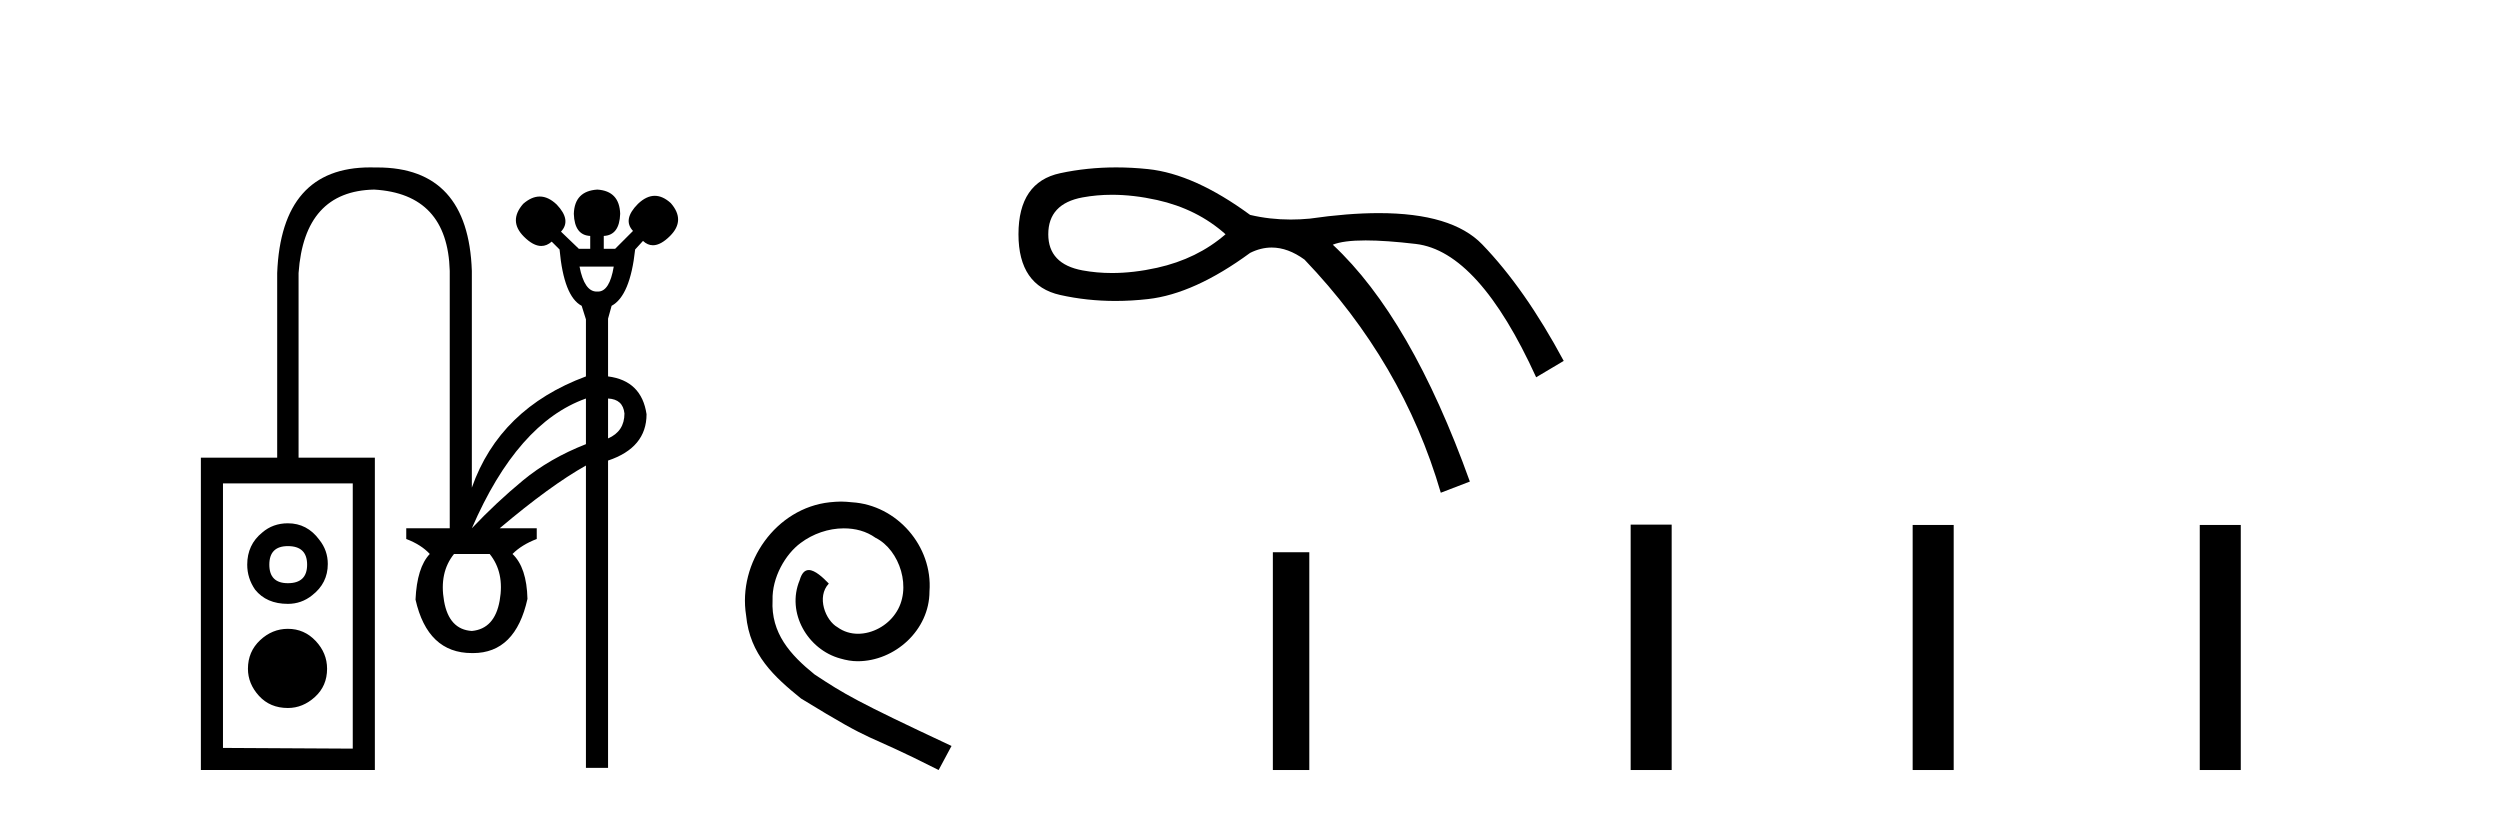 <?xml version='1.0' encoding='UTF-8' standalone='yes'?><svg xmlns='http://www.w3.org/2000/svg' xmlns:xlink='http://www.w3.org/1999/xlink' width='126.0' height='41.0' ><path d='M 30.933 13.436 C 30.793 14.275 30.529 14.695 30.139 14.695 C 30.128 14.695 30.118 14.695 30.107 14.694 C 30.095 14.695 30.083 14.695 30.072 14.695 C 29.659 14.695 29.371 14.275 29.208 13.436 ZM 30.646 20.085 C 31.149 20.109 31.424 20.36 31.472 20.84 C 31.472 21.439 31.197 21.858 30.646 22.097 L 30.646 20.085 ZM 29.531 20.085 L 29.531 22.385 C 28.31 22.864 27.249 23.475 26.351 24.218 C 25.452 24.961 24.596 25.763 23.781 26.626 C 25.315 23.08 27.231 20.9 29.531 20.085 ZM 14.509 27.524 C 15.156 27.524 15.479 27.836 15.479 28.459 C 15.479 29.082 15.156 29.393 14.509 29.393 C 13.886 29.393 13.574 29.082 13.574 28.459 C 13.574 27.836 13.886 27.524 14.509 27.524 ZM 14.509 26.374 C 14.006 26.374 13.574 26.53 13.215 26.841 C 12.712 27.249 12.46 27.788 12.46 28.459 C 12.46 28.914 12.592 29.333 12.856 29.717 C 13.239 30.196 13.79 30.435 14.509 30.435 C 14.964 30.435 15.371 30.292 15.731 30.004 C 16.258 29.597 16.521 29.07 16.521 28.423 C 16.521 27.968 16.378 27.56 16.09 27.201 C 15.683 26.65 15.156 26.374 14.509 26.374 ZM 24.68 27.92 C 25.183 28.543 25.351 29.327 25.183 30.274 C 25.015 31.22 24.548 31.729 23.781 31.801 C 23.014 31.753 22.547 31.25 22.38 30.292 C 22.212 29.333 22.38 28.543 22.883 27.92 ZM 14.509 31.693 C 13.982 31.693 13.514 31.885 13.107 32.268 C 12.7 32.652 12.496 33.131 12.496 33.706 C 12.496 34.209 12.682 34.664 13.053 35.072 C 13.425 35.479 13.91 35.683 14.509 35.683 C 15.012 35.683 15.467 35.497 15.874 35.126 C 16.282 34.754 16.485 34.281 16.485 33.706 C 16.485 33.179 16.294 32.712 15.91 32.304 C 15.527 31.897 15.06 31.693 14.509 31.693 ZM 17.779 24.362 L 17.779 37.731 L 11.238 37.695 L 11.238 24.362 ZM 18.655 8.437 C 15.672 8.437 14.11 10.211 13.97 13.76 L 13.97 23.068 L 10.124 23.068 L 10.124 38.809 L 18.893 38.809 L 18.893 23.068 L 15.048 23.068 L 15.048 13.76 C 15.24 11.004 16.509 9.603 18.857 9.555 C 21.325 9.698 22.595 11.064 22.667 13.652 L 22.667 26.626 L 20.475 26.626 L 20.475 27.165 C 20.978 27.357 21.373 27.608 21.661 27.92 C 21.229 28.375 20.99 29.142 20.942 30.22 C 21.349 32.017 22.296 32.915 23.781 32.915 C 23.8 32.916 23.819 32.916 23.837 32.916 C 25.267 32.916 26.182 32.005 26.584 30.184 C 26.56 29.13 26.309 28.375 25.83 27.92 C 26.141 27.608 26.548 27.357 27.052 27.165 L 27.052 26.626 L 25.183 26.626 C 26.884 25.188 28.333 24.134 29.531 23.463 L 29.531 38.702 L 30.646 38.702 L 30.646 23.212 C 31.939 22.78 32.586 22.002 32.586 20.876 C 32.419 19.749 31.772 19.115 30.646 18.971 L 30.646 16.06 L 30.825 15.413 C 31.448 15.077 31.844 14.131 32.011 12.574 L 32.407 12.142 C 32.562 12.288 32.729 12.361 32.908 12.361 C 33.171 12.361 33.459 12.204 33.772 11.891 C 34.299 11.364 34.311 10.812 33.808 10.237 C 33.539 9.992 33.27 9.869 33.001 9.869 C 32.719 9.869 32.437 10.004 32.155 10.273 C 31.628 10.801 31.544 11.256 31.903 11.639 L 31.005 12.538 L 30.43 12.538 L 30.43 11.891 C 30.957 11.867 31.233 11.495 31.257 10.777 C 31.233 10.01 30.849 9.603 30.107 9.555 C 29.34 9.603 28.944 10.01 28.921 10.777 C 28.944 11.495 29.22 11.867 29.747 11.891 L 29.747 12.538 L 29.172 12.538 L 28.274 11.675 C 28.633 11.292 28.561 10.836 28.058 10.309 C 27.776 10.04 27.491 9.905 27.203 9.905 C 26.928 9.905 26.65 10.028 26.369 10.273 C 25.866 10.848 25.878 11.4 26.405 11.927 C 26.718 12.24 27.01 12.397 27.281 12.397 C 27.466 12.397 27.641 12.324 27.806 12.178 L 28.202 12.574 C 28.345 14.155 28.717 15.101 29.316 15.413 L 29.531 16.096 L 29.531 18.971 C 26.632 20.049 24.716 21.918 23.781 24.577 L 23.781 13.652 C 23.663 10.177 22.076 8.44 19.019 8.44 C 18.977 8.44 18.936 8.44 18.893 8.44 C 18.813 8.438 18.733 8.437 18.655 8.437 Z' style='fill:#000000;stroke:none' /><path d='M 42.387 25.279 C 42.2 25.279 42.012 25.297 41.824 25.314 C 39.108 25.604 37.177 28.354 37.604 31.019 C 37.792 33.001 39.022 34.111 40.372 35.205 C 44.386 37.665 43.259 36.759 47.307 38.809 L 47.957 37.596 C 43.139 35.341 42.558 34.983 41.055 33.992 C 39.825 33.001 38.851 31.908 38.937 30.251 C 38.903 29.106 39.586 27.927 40.355 27.364 C 40.97 26.902 41.755 26.629 42.524 26.629 C 43.105 26.629 43.652 26.766 44.13 27.107 C 45.343 27.705 46.009 29.687 45.121 30.934 C 44.711 31.532 43.976 31.942 43.242 31.942 C 42.883 31.942 42.524 31.839 42.217 31.617 C 41.602 31.276 41.14 30.08 41.772 29.414 C 41.482 29.106 41.072 28.73 40.765 28.73 C 40.56 28.73 40.406 28.884 40.303 29.243 C 39.62 30.883 40.713 32.745 42.353 33.189 C 42.644 33.274 42.934 33.326 43.225 33.326 C 45.104 33.326 46.846 31.754 46.846 29.807 C 47.017 27.534 45.206 25.45 42.934 25.314 C 42.763 25.297 42.575 25.279 42.387 25.279 Z' style='fill:#000000;stroke:none' /><path d='M 56.043 9.817 Q 57.127 9.817 58.314 10.08 Q 60.341 10.531 61.767 11.807 Q 60.341 13.046 58.314 13.497 Q 57.127 13.76 56.043 13.76 Q 55.276 13.76 54.56 13.628 Q 52.833 13.309 52.833 11.807 Q 52.833 10.268 54.56 9.949 Q 55.276 9.817 56.043 9.817 ZM 56.256 8.437 Q 54.797 8.437 53.434 8.729 Q 51.331 9.179 51.331 11.807 Q 51.331 14.398 53.434 14.867 Q 54.781 15.168 56.221 15.168 Q 57.028 15.168 57.863 15.073 Q 60.191 14.81 63.006 12.746 Q 63.547 12.476 64.093 12.476 Q 64.913 12.476 65.747 13.084 Q 70.702 18.264 72.616 24.834 L 74.081 24.271 Q 71.115 16.012 67.173 12.333 Q 67.704 12.117 68.827 12.117 Q 69.848 12.117 71.359 12.295 Q 74.531 12.671 77.422 19.015 L 78.811 18.189 Q 76.858 14.548 74.7 12.314 Q 73.18 10.741 69.492 10.741 Q 67.942 10.741 66.009 11.019 Q 65.524 11.065 65.053 11.065 Q 63.994 11.065 63.006 10.831 Q 60.191 8.767 57.863 8.523 Q 57.046 8.437 56.256 8.437 Z' style='fill:#000000;stroke:none' /><path d='M 64.152 27.833 L 64.152 38.809 L 65.989 38.809 L 65.989 27.833 Z' style='fill:#000000;stroke:none' /><path d='M 82.185 26.441 L 82.185 38.809 L 84.252 38.809 L 84.252 26.441 ZM 96.398 26.458 L 96.398 38.809 L 98.466 38.809 L 98.466 26.458 ZM 110.868 26.458 L 110.868 38.809 L 112.935 38.809 L 112.935 26.458 Z' style='fill:#000000;stroke:none' /></svg>